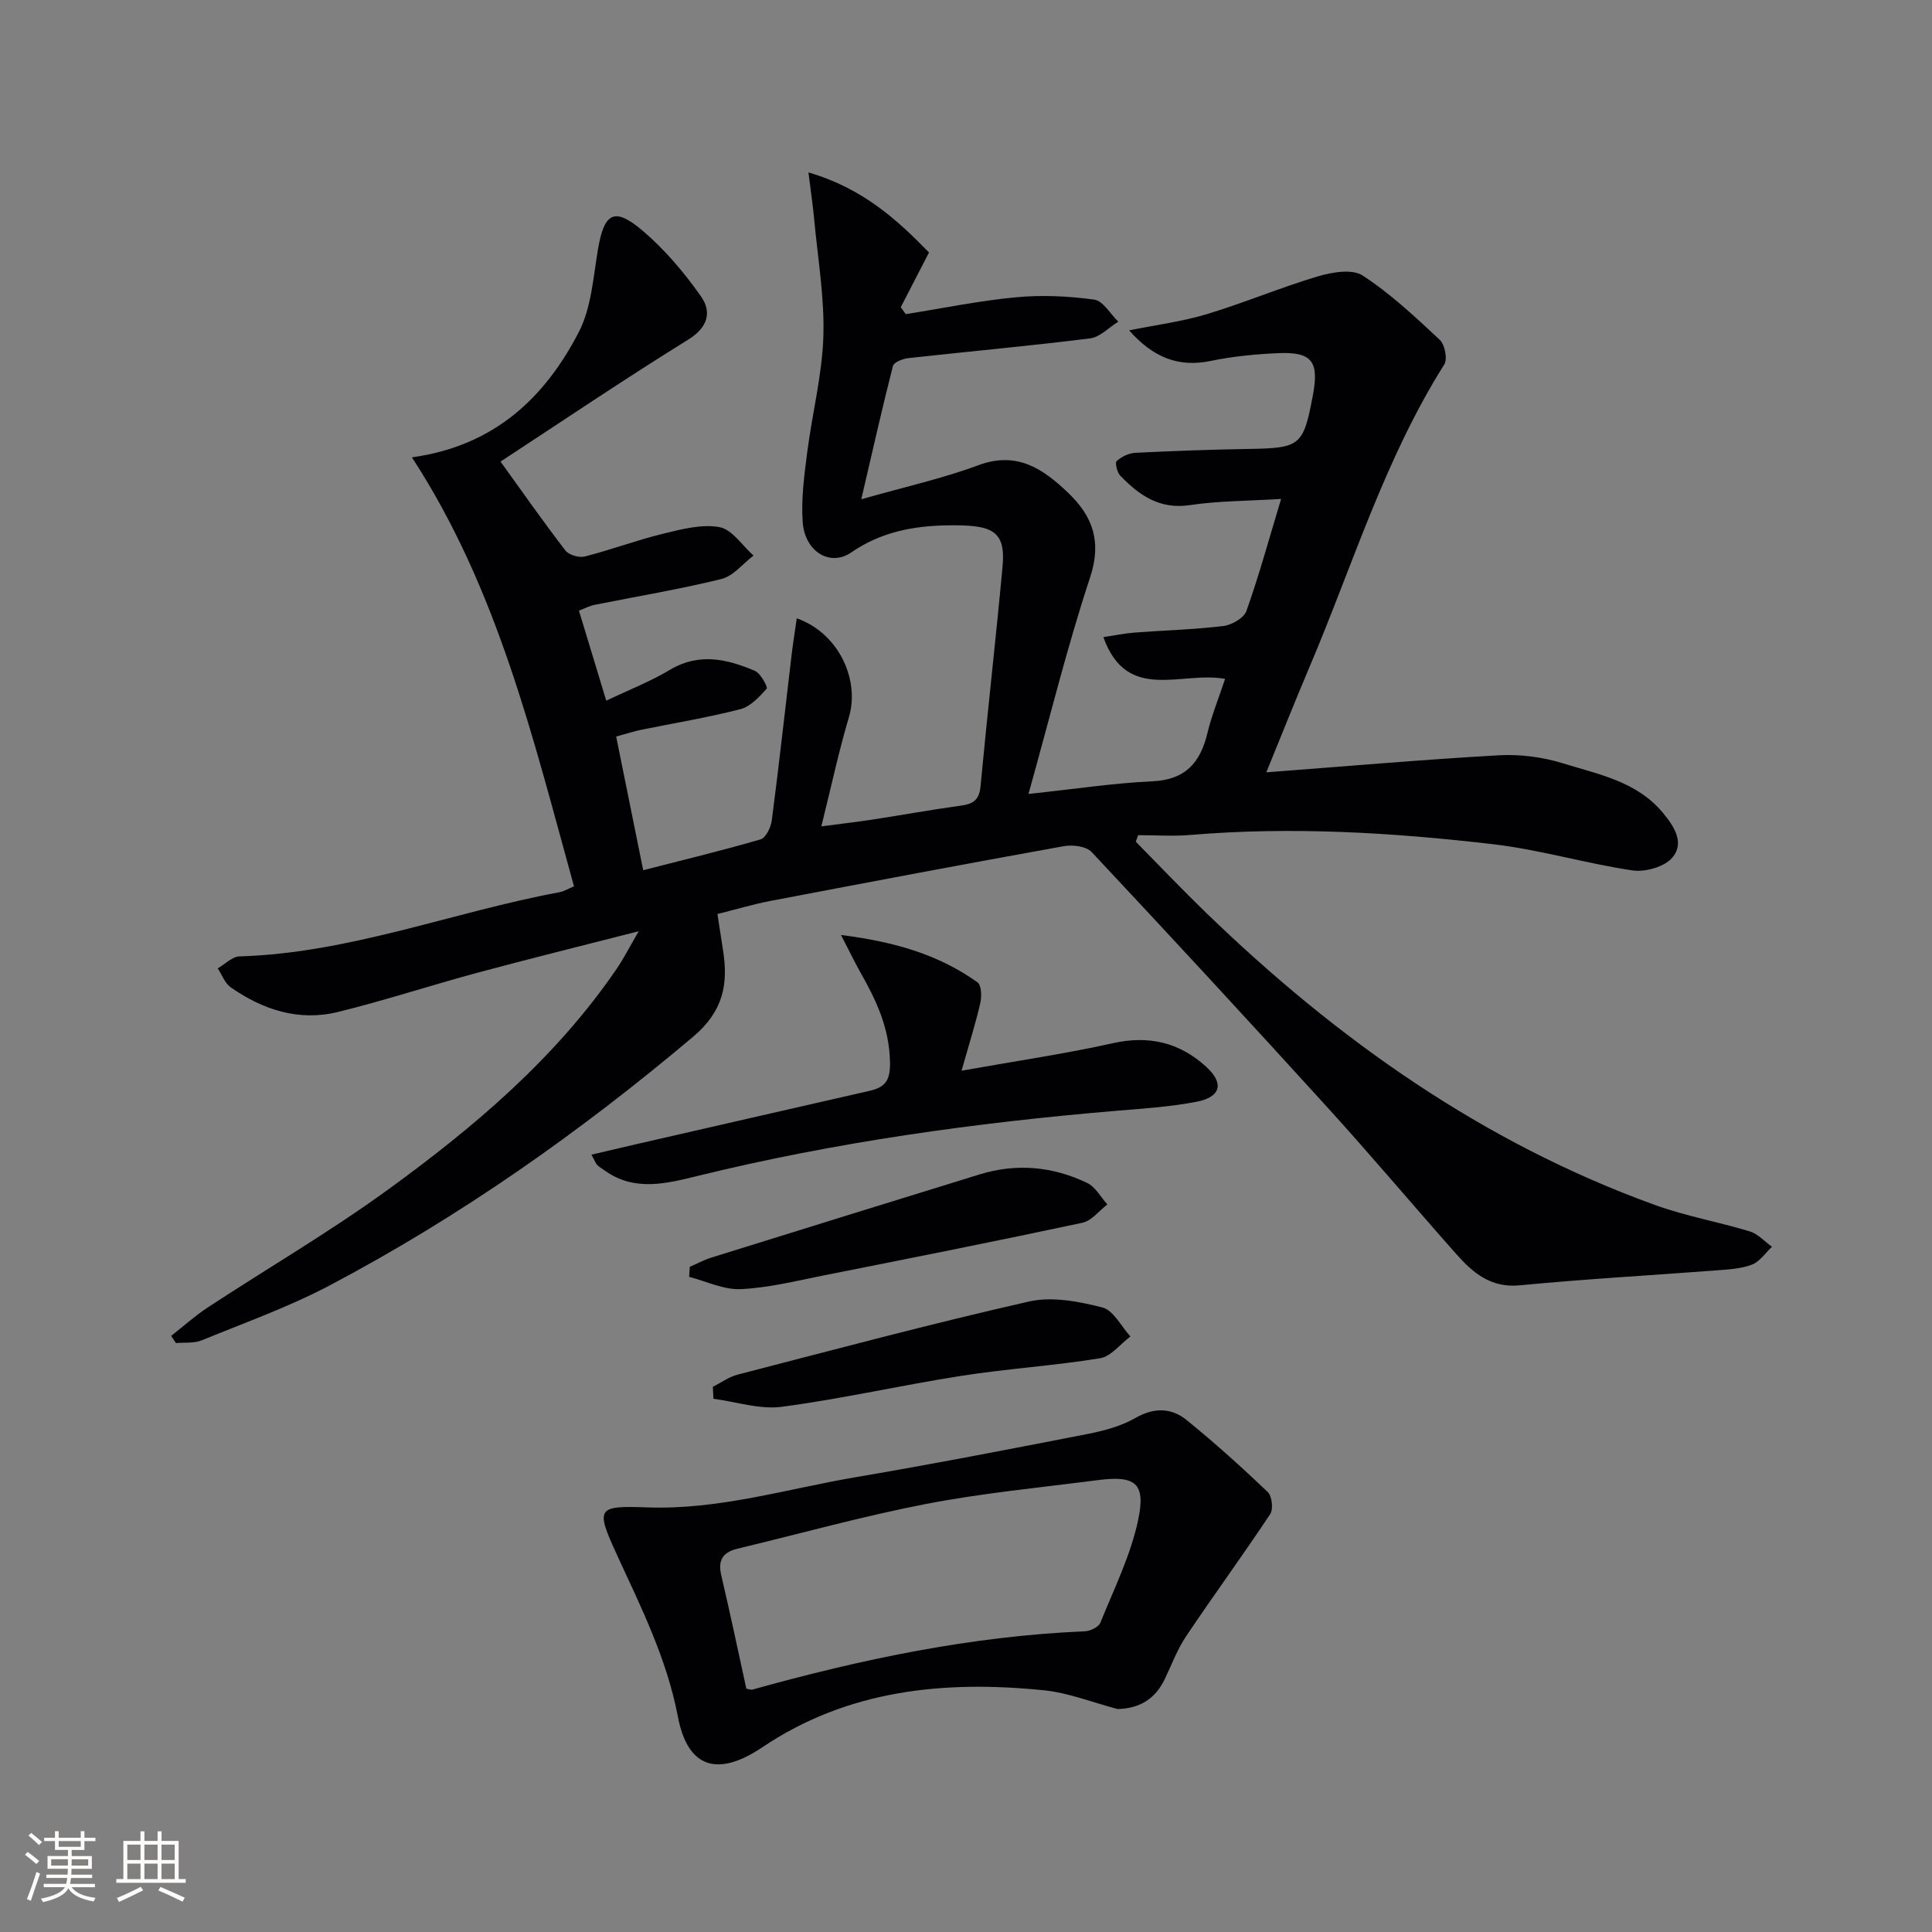 <svg enable-background="new 0 0 400 400" viewBox="0 0 400 400" xmlns="http://www.w3.org/2000/svg"><rect x="0" y="0" width="400" height="400" fill="#808080" stroke="none"/><g fill="#010104"><path d="m212.94 164.38c9.6-1.02 17.6-2.25 25.65-2.62 6.84-.31 9.93-3.86 11.4-10 .87-3.64 2.31-7.15 3.65-11.2-9.04-1.69-20.31 5.04-25.2-8.65 2.39-.36 4.41-.78 6.45-.94 6.13-.47 12.29-.62 18.39-1.36 1.75-.21 4.26-1.66 4.78-3.12 2.59-7.29 4.64-14.78 7.18-23.19-6.84.42-12.94.39-18.91 1.28-6.28.93-10.5-2.06-14.39-6.1-.66-.68-1.13-2.68-.75-3.02 1.01-.9 2.51-1.64 3.85-1.71 7.8-.39 15.6-.67 23.41-.8 10.8-.18 11.4-.61 13.38-11.19 1.3-6.97-.23-8.96-7.28-8.64-4.64.21-9.32.66-13.85 1.6-6.79 1.42-12.01-.78-16.93-6.32 5.69-1.15 11.02-1.83 16.1-3.36 7.74-2.34 15.23-5.51 22.98-7.82 2.93-.87 7.11-1.59 9.28-.17 5.77 3.76 10.89 8.57 15.96 13.31 1.05.98 1.64 3.98.93 5.1-12.35 19.58-18.99 41.68-27.95 62.75-2.9 6.82-5.63 13.71-8.89 21.69 16.84-1.27 32.52-2.65 48.24-3.53 4.36-.24 9 .38 13.18 1.67 7.36 2.28 15.26 3.74 20.65 10.2 2.38 2.85 4.59 6.29 1.98 9.33-1.64 1.91-5.6 3.03-8.24 2.64-9.67-1.43-19.14-4.29-28.83-5.42-20.83-2.43-41.75-3.69-62.74-1.92-3.57.3-7.18.04-10.77.04-.17.45-.33.9-.5 1.35 4.84 4.91 9.59 9.91 14.55 14.71 27.06 26.19 57.28 47.61 92.97 60.52 6.37 2.3 13.13 3.49 19.63 5.47 1.69.51 3.05 2.09 4.57 3.17-1.36 1.27-2.52 3.07-4.13 3.69-2.26.87-4.84 1-7.3 1.19-13.58 1.04-27.19 1.79-40.75 3.1-6.06.59-9.74-2.59-13.21-6.5-8.94-10.09-17.63-20.41-26.69-30.38-16.12-17.74-32.39-35.34-48.78-52.83-1.12-1.19-3.92-1.54-5.75-1.21-20.24 3.64-40.46 7.47-60.66 11.32-3.57.68-7.07 1.73-11.06 2.73.4 2.59.76 5 1.14 7.4 1.14 7.09.1 12.7-6.17 18-23.38 19.73-48.22 37.22-75.25 51.49-8.48 4.47-17.6 7.73-26.5 11.37-1.59.65-3.54.4-5.33.57-.33-.5-.66-.99-.99-1.49 2.51-1.97 4.9-4.13 7.56-5.88 12.37-8.11 25.19-15.6 37.15-24.27 17.96-13.03 34.89-27.33 47.57-45.91 1.36-2 2.46-4.18 4.52-7.72-12.21 3.13-22.94 5.77-33.6 8.65-9.6 2.59-19.07 5.72-28.73 8.08-8.06 1.97-15.5-.47-22.16-5.13-1.21-.85-1.79-2.58-2.67-3.91 1.5-.86 2.98-2.43 4.51-2.48 22.84-.68 44.09-9.17 66.22-13.28.94-.17 1.81-.72 3.03-1.22-8.49-30.68-15.77-61.55-33.56-88.82 17.03-2.36 27.51-12.32 34.55-25.93 2.64-5.09 2.99-11.44 4-17.29 1.29-7.43 3.36-8.66 9.17-3.75 4.59 3.89 8.61 8.65 12.09 13.58 2.27 3.21 1.6 6.41-2.61 9.02-13.4 8.3-26.46 17.14-38.85 25.25 4.67 6.47 8.91 12.54 13.42 18.39.72.94 2.82 1.56 4.02 1.26 5.46-1.39 10.76-3.39 16.23-4.72 3.82-.93 7.98-2.04 11.67-1.36 2.62.48 4.71 3.82 7.04 5.89-2.21 1.67-4.19 4.24-6.66 4.85-8.68 2.14-17.53 3.6-26.31 5.36-.94.19-1.83.67-3.18 1.18 1.83 6.03 3.59 11.84 5.66 18.65 4.74-2.26 9.16-3.98 13.17-6.38 6.04-3.62 11.85-2.24 17.6.2 1.2.51 2.72 3.39 2.44 3.7-1.54 1.72-3.39 3.72-5.49 4.25-6.74 1.73-13.63 2.86-20.46 4.25-1.45.3-2.86.76-5.21 1.4 1.84 9.08 3.66 18.09 5.6 27.68 8.44-2.17 16.43-4.09 24.31-6.39 1.08-.32 2.12-2.49 2.31-3.92 1.48-11.34 2.73-22.72 4.08-34.08.3-2.54.71-5.08 1.09-7.76 8.55 2.97 13.13 12.61 10.8 20.45-2.12 7.14-3.67 14.44-5.71 22.62 4.02-.53 7.36-.91 10.69-1.42 6.07-.93 12.11-2.04 18.19-2.87 2.51-.34 3.8-1.14 4.07-3.93 1.43-15.2 3.16-30.38 4.57-45.59.71-7.63-2.35-8.66-11.5-8.51-7 .11-13.72 1.39-19.82 5.6-4.41 3.04-9.62-.19-10.06-6.26-.34-4.74.31-9.6.92-14.36 1.03-8.06 3.1-16.06 3.36-24.13.25-8.04-1.16-16.13-1.9-24.2-.25-2.74-.66-5.46-1.19-9.72 11.34 3.29 18.51 9.96 24.96 16.57-2.2 4.27-4.03 7.8-5.85 11.34.34.48.69.96 1.03 1.43 7.6-1.2 15.16-2.77 22.81-3.49 5.36-.51 10.88-.25 16.22.48 1.83.25 3.33 2.98 4.98 4.57-1.94 1.2-3.79 3.21-5.85 3.46-12.53 1.57-25.11 2.7-37.66 4.09-1.13.13-2.95.85-3.15 1.63-2.2 8.6-4.15 17.27-6.55 27.59 9.13-2.6 16.86-4.31 24.21-7.04 8.03-2.99 13.43.73 18.65 5.73 5.06 4.85 6.95 10.05 4.53 17.43-4.75 14.37-8.34 29.03-12.77 44.89z"/><path d="m231.39 353.84c-5.1-1.34-10.13-3.37-15.31-3.89-20.57-2.07-40.47-.15-58.26 11.81-9.28 6.24-15.45 4.27-17.47-6.34-2.28-11.95-7.58-22.57-12.58-33.43-4.52-9.82-4.22-10.28 6.23-9.9 14.84.54 28.89-3.83 43.25-6.27 16.02-2.72 31.98-5.82 47.93-8.93 3.39-.66 6.91-1.61 9.87-3.3 3.9-2.24 7.48-2.15 10.67.45 5.79 4.7 11.35 9.71 16.75 14.86.88.84 1.19 3.56.51 4.58-5.66 8.53-11.71 16.79-17.41 25.29-1.84 2.74-3 5.93-4.45 8.93-1.95 4.01-5.09 6.01-9.73 6.14zm-76.87-4.22c.6.1.96.28 1.24.2 22.57-6.3 45.39-11.09 68.89-12.08 1.11-.05 2.81-.89 3.17-1.78 2.84-7.03 6.29-13.97 7.83-21.31 1.61-7.64-.61-9.21-8.41-8.2-11.82 1.53-23.73 2.66-35.42 4.91-13.15 2.54-26.09 6.15-39.13 9.28-2.93.7-4.1 2.29-3.38 5.41 1.84 7.87 3.51 15.78 5.21 23.57z"/><path d="m174.12 193.58c11.22 1.41 20.29 4.11 28.27 9.81.82.59.88 2.92.57 4.27-.95 4.17-2.25 8.25-3.88 14.02 11.35-2.03 21.43-3.49 31.34-5.7 7.49-1.68 13.85-.11 19.31 4.88 3.76 3.44 3.02 6.27-1.96 7.24-5.51 1.07-11.17 1.42-16.78 1.89-29.15 2.46-58.04 6.48-86.5 13.46-6.37 1.56-13.06 3.34-19.24-1.07-.54-.38-1.13-.72-1.59-1.18-.33-.32-.48-.82-1.22-2.14 3.24-.76 6.16-1.45 9.08-2.12 16.17-3.7 32.33-7.41 48.5-11.09 3.41-.78 4.35-2.27 4.24-6.2-.19-6.89-2.83-12.53-6.05-18.2-1.19-2.1-2.24-4.3-4.09-7.87z"/><path d="m142.81 262.28c1.46-.63 2.87-1.4 4.38-1.88 18.53-5.78 37.07-11.53 55.62-17.25 7.65-2.36 15.15-1.66 22.28 1.77 1.71.82 2.81 2.93 4.18 4.45-1.71 1.3-3.26 3.38-5.17 3.79-17.85 3.81-35.75 7.37-53.65 10.92-5.67 1.13-11.36 2.56-17.09 2.82-3.51.16-7.12-1.62-10.68-2.54.05-.68.09-1.38.13-2.08z"/><path d="m147.59 287.13c1.7-.86 3.32-2.07 5.13-2.53 20.08-5.19 40.12-10.56 60.34-15.14 4.76-1.08 10.3-.01 15.18 1.24 2.29.58 3.89 3.92 5.8 6-2.09 1.56-4.01 4.14-6.29 4.51-9.49 1.55-19.13 2.15-28.63 3.63-12.45 1.94-24.77 4.77-37.25 6.42-4.57.61-9.43-1.04-14.16-1.66-.05-.83-.08-1.65-.12-2.47z"/></g><path d="m5.17 384 .55-.58c.85.61 1.65 1.24 2.4 1.87l-.59.64c-.83-.73-1.62-1.38-2.36-1.93m1.22 9.53-.82-.34c.71-1.76 1.37-3.64 1.98-5.63.24.13.5.25.76.36-.6 1.67-1.24 3.54-1.92 5.61m-.5-13.5.57-.54c.56.44 1.31 1.06 2.26 1.87l-.64.64c-.68-.66-1.41-1.32-2.19-1.97m3.25.46h2.24v-1.36h.77v1.36h4.57v-1.36h.76v1.36h2.28v.69h-2.28v1.84h-2.64v1.26h4.18v2.64h-4.21c0 .45-.02.86-.05 1.21h4.32v.69h-4.38c-.04.34-.1.75-.19 1.22h5.15v.69h-4.82c.87 1.19 2.51 1.92 4.93 2.19-.17.31-.3.57-.37.76-2.77-.49-4.52-1.41-5.26-2.76-.56 1.26-2.3 2.23-5.24 2.9-.12-.25-.26-.48-.43-.72 2.73-.55 4.38-1.34 4.96-2.38h-4.38v-.69h4.65c.1-.38.17-.79.21-1.22h-4.32v-.69h4.4c.03-.34.05-.75.05-1.21h-4.2v-2.64h4.23v-1.26h-2.69v-1.84h-2.24zm1.46 4.46v1.29h3.45c.01-.4.02-.57.01-.53v-.32-.45h-3.46zm1.55-2.59h4.57v-1.19h-4.57zm6.11 2.59h-3.42v.77c-.01.19-.01.37-.02.53h3.44z" fill="#fcfbfa"/><path d="m32.63 379.16h.82v1.98h3.54v7.89h1.46v.78h-14.37v-.78h1.46v-7.89h3.54v-1.98h.82v1.98h2.73zm-3.49 11.48.5.73c-1.61.82-3.28 1.63-5 2.41-.13-.27-.28-.55-.44-.82 1.75-.72 3.4-1.49 4.94-2.32m-2.78-5.55h2.73v-3.18h-2.73zm0 3.95h2.73v-3.2h-2.73zm3.54-3.95h2.73v-3.18h-2.73zm0 3.95h2.73v-3.2h-2.73zm7.89 4.68c-1.84-.92-3.51-1.7-5.02-2.32l.45-.73c1.89.8 3.57 1.55 5.04 2.23zm-1.62-11.81h-2.73v3.18h2.73zm-2.73 7.13h2.73v-3.2h-2.73z" fill="#fcfbfa"/></svg>